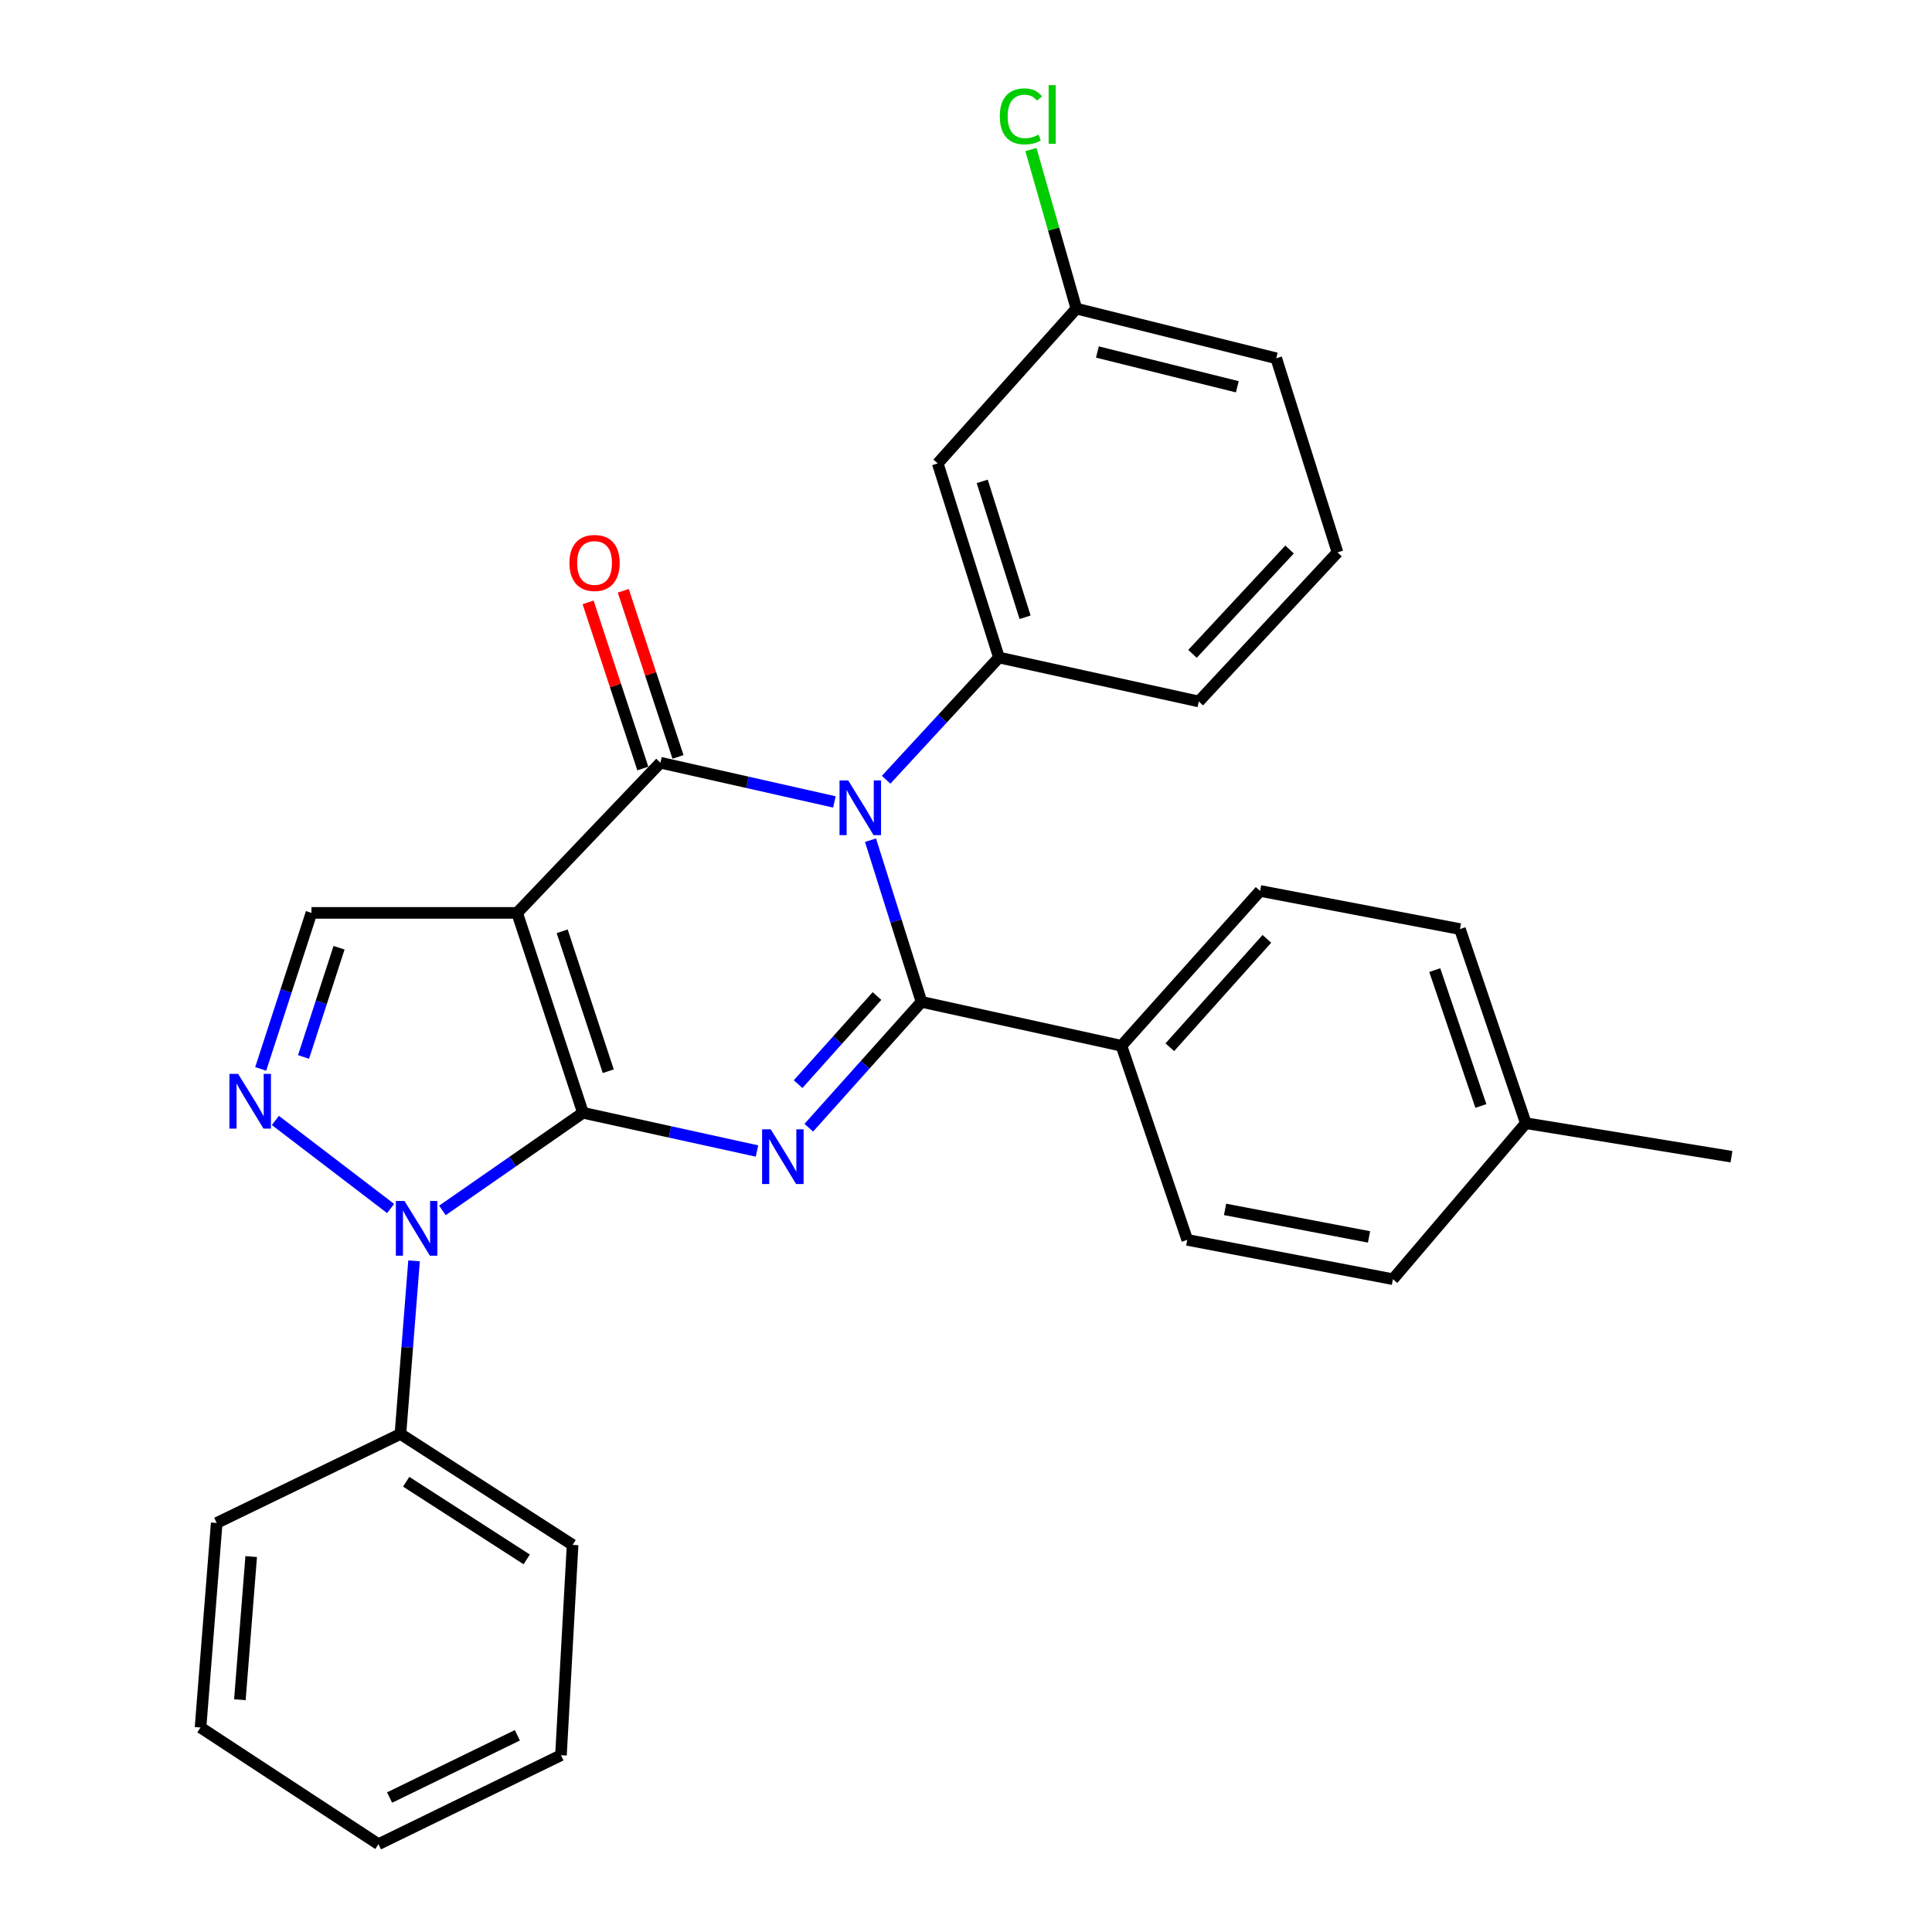 <?xml version='1.0' encoding='iso-8859-1'?>
<svg version='1.1' baseProfile='full'
              xmlns='http://www.w3.org/2000/svg'
                      xmlns:rdkit='http://www.rdkit.org/xml'
                      xmlns:xlink='http://www.w3.org/1999/xlink'
                  xml:space='preserve'
width='1000px' height='1000px' viewBox='0 0 1000 1000'>
<!-- END OF HEADER -->
<rect style='opacity:1.0;fill:#FFFFFF;stroke:none' width='1000' height='1000' x='0' y='0'> </rect>
<path class='bond-0' d='M 301.743,575.977 L 267.661,472.508' style='fill:none;fill-rule:evenodd;stroke:#000000;stroke-width:6px;stroke-linecap:butt;stroke-linejoin:miter;stroke-opacity:1' />
<path class='bond-0' d='M 314.839,554.459 L 290.982,482.031' style='fill:none;fill-rule:evenodd;stroke:#000000;stroke-width:6px;stroke-linecap:butt;stroke-linejoin:miter;stroke-opacity:1' />
<path class='bond-2' d='M 301.743,575.977 L 346.778,585.87' style='fill:none;fill-rule:evenodd;stroke:#000000;stroke-width:6px;stroke-linecap:butt;stroke-linejoin:miter;stroke-opacity:1' />
<path class='bond-2' d='M 346.778,585.87 L 391.813,595.764' style='fill:none;fill-rule:evenodd;stroke:#0000FF;stroke-width:6px;stroke-linecap:butt;stroke-linejoin:miter;stroke-opacity:1' />
<path class='bond-5' d='M 301.743,575.977 L 265.369,601.243' style='fill:none;fill-rule:evenodd;stroke:#000000;stroke-width:6px;stroke-linecap:butt;stroke-linejoin:miter;stroke-opacity:1' />
<path class='bond-5' d='M 265.369,601.243 L 228.995,626.509' style='fill:none;fill-rule:evenodd;stroke:#0000FF;stroke-width:6px;stroke-linecap:butt;stroke-linejoin:miter;stroke-opacity:1' />
<path class='bond-4' d='M 267.661,472.508 L 341.831,394.782' style='fill:none;fill-rule:evenodd;stroke:#000000;stroke-width:6px;stroke-linecap:butt;stroke-linejoin:miter;stroke-opacity:1' />
<path class='bond-7' d='M 267.661,472.508 L 161.2,472.508' style='fill:none;fill-rule:evenodd;stroke:#000000;stroke-width:6px;stroke-linecap:butt;stroke-linejoin:miter;stroke-opacity:1' />
<path class='bond-1' d='M 450.575,434.889 L 463.769,476.725' style='fill:none;fill-rule:evenodd;stroke:#0000FF;stroke-width:6px;stroke-linecap:butt;stroke-linejoin:miter;stroke-opacity:1' />
<path class='bond-1' d='M 463.769,476.725 L 476.963,518.561' style='fill:none;fill-rule:evenodd;stroke:#000000;stroke-width:6px;stroke-linecap:butt;stroke-linejoin:miter;stroke-opacity:1' />
<path class='bond-8' d='M 458.664,403.591 L 487.858,371.959' style='fill:none;fill-rule:evenodd;stroke:#0000FF;stroke-width:6px;stroke-linecap:butt;stroke-linejoin:miter;stroke-opacity:1' />
<path class='bond-8' d='M 487.858,371.959 L 517.051,340.326' style='fill:none;fill-rule:evenodd;stroke:#000000;stroke-width:6px;stroke-linecap:butt;stroke-linejoin:miter;stroke-opacity:1' />
<path class='bond-30' d='M 431.887,415.077 L 386.859,404.93' style='fill:none;fill-rule:evenodd;stroke:#0000FF;stroke-width:6px;stroke-linecap:butt;stroke-linejoin:miter;stroke-opacity:1' />
<path class='bond-30' d='M 386.859,404.93 L 341.831,394.782' style='fill:none;fill-rule:evenodd;stroke:#000000;stroke-width:6px;stroke-linecap:butt;stroke-linejoin:miter;stroke-opacity:1' />
<path class='bond-3' d='M 418.63,583.707 L 447.797,551.134' style='fill:none;fill-rule:evenodd;stroke:#0000FF;stroke-width:6px;stroke-linecap:butt;stroke-linejoin:miter;stroke-opacity:1' />
<path class='bond-3' d='M 447.797,551.134 L 476.963,518.561' style='fill:none;fill-rule:evenodd;stroke:#000000;stroke-width:6px;stroke-linecap:butt;stroke-linejoin:miter;stroke-opacity:1' />
<path class='bond-3' d='M 413.098,561.147 L 433.515,538.345' style='fill:none;fill-rule:evenodd;stroke:#0000FF;stroke-width:6px;stroke-linecap:butt;stroke-linejoin:miter;stroke-opacity:1' />
<path class='bond-3' d='M 433.515,538.345 L 453.931,515.544' style='fill:none;fill-rule:evenodd;stroke:#000000;stroke-width:6px;stroke-linecap:butt;stroke-linejoin:miter;stroke-opacity:1' />
<path class='bond-9' d='M 476.963,518.561 L 580.453,541.289' style='fill:none;fill-rule:evenodd;stroke:#000000;stroke-width:6px;stroke-linecap:butt;stroke-linejoin:miter;stroke-opacity:1' />
<path class='bond-11' d='M 350.935,391.782 L 336.769,348.785' style='fill:none;fill-rule:evenodd;stroke:#000000;stroke-width:6px;stroke-linecap:butt;stroke-linejoin:miter;stroke-opacity:1' />
<path class='bond-11' d='M 336.769,348.785 L 322.603,305.787' style='fill:none;fill-rule:evenodd;stroke:#FF0000;stroke-width:6px;stroke-linecap:butt;stroke-linejoin:miter;stroke-opacity:1' />
<path class='bond-11' d='M 332.727,397.781 L 318.561,354.783' style='fill:none;fill-rule:evenodd;stroke:#000000;stroke-width:6px;stroke-linecap:butt;stroke-linejoin:miter;stroke-opacity:1' />
<path class='bond-11' d='M 318.561,354.783 L 304.395,311.785' style='fill:none;fill-rule:evenodd;stroke:#FF0000;stroke-width:6px;stroke-linecap:butt;stroke-linejoin:miter;stroke-opacity:1' />
<path class='bond-6' d='M 202.185,625.515 L 142.531,579.943' style='fill:none;fill-rule:evenodd;stroke:#0000FF;stroke-width:6px;stroke-linecap:butt;stroke-linejoin:miter;stroke-opacity:1' />
<path class='bond-12' d='M 214.311,652.619 L 210.787,697.419' style='fill:none;fill-rule:evenodd;stroke:#0000FF;stroke-width:6px;stroke-linecap:butt;stroke-linejoin:miter;stroke-opacity:1' />
<path class='bond-12' d='M 210.787,697.419 L 207.263,742.219' style='fill:none;fill-rule:evenodd;stroke:#000000;stroke-width:6px;stroke-linecap:butt;stroke-linejoin:miter;stroke-opacity:1' />
<path class='bond-29' d='M 134.942,553.269 L 148.071,512.889' style='fill:none;fill-rule:evenodd;stroke:#0000FF;stroke-width:6px;stroke-linecap:butt;stroke-linejoin:miter;stroke-opacity:1' />
<path class='bond-29' d='M 148.071,512.889 L 161.2,472.508' style='fill:none;fill-rule:evenodd;stroke:#000000;stroke-width:6px;stroke-linecap:butt;stroke-linejoin:miter;stroke-opacity:1' />
<path class='bond-29' d='M 157.112,547.082 L 166.302,518.816' style='fill:none;fill-rule:evenodd;stroke:#0000FF;stroke-width:6px;stroke-linecap:butt;stroke-linejoin:miter;stroke-opacity:1' />
<path class='bond-29' d='M 166.302,518.816 L 175.493,490.55' style='fill:none;fill-rule:evenodd;stroke:#000000;stroke-width:6px;stroke-linecap:butt;stroke-linejoin:miter;stroke-opacity:1' />
<path class='bond-10' d='M 517.051,340.326 L 485.366,239.861' style='fill:none;fill-rule:evenodd;stroke:#000000;stroke-width:6px;stroke-linecap:butt;stroke-linejoin:miter;stroke-opacity:1' />
<path class='bond-10' d='M 530.582,319.49 L 508.402,249.165' style='fill:none;fill-rule:evenodd;stroke:#000000;stroke-width:6px;stroke-linecap:butt;stroke-linejoin:miter;stroke-opacity:1' />
<path class='bond-18' d='M 517.051,340.326 L 620.499,363.075' style='fill:none;fill-rule:evenodd;stroke:#000000;stroke-width:6px;stroke-linecap:butt;stroke-linejoin:miter;stroke-opacity:1' />
<path class='bond-13' d='M 580.453,541.289 L 652.216,461.144' style='fill:none;fill-rule:evenodd;stroke:#000000;stroke-width:6px;stroke-linecap:butt;stroke-linejoin:miter;stroke-opacity:1' />
<path class='bond-13' d='M 605.499,542.055 L 655.733,485.954' style='fill:none;fill-rule:evenodd;stroke:#000000;stroke-width:6px;stroke-linecap:butt;stroke-linejoin:miter;stroke-opacity:1' />
<path class='bond-14' d='M 580.453,541.289 L 614.524,641.754' style='fill:none;fill-rule:evenodd;stroke:#000000;stroke-width:6px;stroke-linecap:butt;stroke-linejoin:miter;stroke-opacity:1' />
<path class='bond-15' d='M 485.366,239.861 L 557.118,159.738' style='fill:none;fill-rule:evenodd;stroke:#000000;stroke-width:6px;stroke-linecap:butt;stroke-linejoin:miter;stroke-opacity:1' />
<path class='bond-22' d='M 207.263,742.219 L 296.375,799.635' style='fill:none;fill-rule:evenodd;stroke:#000000;stroke-width:6px;stroke-linecap:butt;stroke-linejoin:miter;stroke-opacity:1' />
<path class='bond-22' d='M 210.246,766.947 L 272.625,807.138' style='fill:none;fill-rule:evenodd;stroke:#000000;stroke-width:6px;stroke-linecap:butt;stroke-linejoin:miter;stroke-opacity:1' />
<path class='bond-23' d='M 207.263,742.219 L 112.166,788.282' style='fill:none;fill-rule:evenodd;stroke:#000000;stroke-width:6px;stroke-linecap:butt;stroke-linejoin:miter;stroke-opacity:1' />
<path class='bond-17' d='M 652.216,461.144 L 755.663,480.89' style='fill:none;fill-rule:evenodd;stroke:#000000;stroke-width:6px;stroke-linecap:butt;stroke-linejoin:miter;stroke-opacity:1' />
<path class='bond-16' d='M 614.524,641.754 L 720.975,662.107' style='fill:none;fill-rule:evenodd;stroke:#000000;stroke-width:6px;stroke-linecap:butt;stroke-linejoin:miter;stroke-opacity:1' />
<path class='bond-16' d='M 634.092,625.977 L 708.607,640.224' style='fill:none;fill-rule:evenodd;stroke:#000000;stroke-width:6px;stroke-linecap:butt;stroke-linejoin:miter;stroke-opacity:1' />
<path class='bond-20' d='M 557.118,159.738 L 545.359,118.571' style='fill:none;fill-rule:evenodd;stroke:#000000;stroke-width:6px;stroke-linecap:butt;stroke-linejoin:miter;stroke-opacity:1' />
<path class='bond-20' d='M 545.359,118.571 L 533.6,77.404' style='fill:none;fill-rule:evenodd;stroke:#00CC00;stroke-width:6px;stroke-linecap:butt;stroke-linejoin:miter;stroke-opacity:1' />
<path class='bond-33' d='M 557.118,159.738 L 660.576,185.448' style='fill:none;fill-rule:evenodd;stroke:#000000;stroke-width:6px;stroke-linecap:butt;stroke-linejoin:miter;stroke-opacity:1' />
<path class='bond-33' d='M 568.013,182.199 L 640.434,200.196' style='fill:none;fill-rule:evenodd;stroke:#000000;stroke-width:6px;stroke-linecap:butt;stroke-linejoin:miter;stroke-opacity:1' />
<path class='bond-19' d='M 720.975,662.107 L 789.765,581.366' style='fill:none;fill-rule:evenodd;stroke:#000000;stroke-width:6px;stroke-linecap:butt;stroke-linejoin:miter;stroke-opacity:1' />
<path class='bond-32' d='M 755.663,480.89 L 789.765,581.366' style='fill:none;fill-rule:evenodd;stroke:#000000;stroke-width:6px;stroke-linecap:butt;stroke-linejoin:miter;stroke-opacity:1' />
<path class='bond-32' d='M 742.625,502.123 L 766.497,572.456' style='fill:none;fill-rule:evenodd;stroke:#000000;stroke-width:6px;stroke-linecap:butt;stroke-linejoin:miter;stroke-opacity:1' />
<path class='bond-21' d='M 620.499,363.075 L 692.282,285.913' style='fill:none;fill-rule:evenodd;stroke:#000000;stroke-width:6px;stroke-linecap:butt;stroke-linejoin:miter;stroke-opacity:1' />
<path class='bond-21' d='M 617.23,338.443 L 667.479,284.43' style='fill:none;fill-rule:evenodd;stroke:#000000;stroke-width:6px;stroke-linecap:butt;stroke-linejoin:miter;stroke-opacity:1' />
<path class='bond-25' d='M 789.765,581.366 L 896.206,598.705' style='fill:none;fill-rule:evenodd;stroke:#000000;stroke-width:6px;stroke-linecap:butt;stroke-linejoin:miter;stroke-opacity:1' />
<path class='bond-24' d='M 692.282,285.913 L 660.576,185.448' style='fill:none;fill-rule:evenodd;stroke:#000000;stroke-width:6px;stroke-linecap:butt;stroke-linejoin:miter;stroke-opacity:1' />
<path class='bond-26' d='M 296.375,799.635 L 290.357,908.504' style='fill:none;fill-rule:evenodd;stroke:#000000;stroke-width:6px;stroke-linecap:butt;stroke-linejoin:miter;stroke-opacity:1' />
<path class='bond-27' d='M 112.166,788.282 L 103.794,894.147' style='fill:none;fill-rule:evenodd;stroke:#000000;stroke-width:6px;stroke-linecap:butt;stroke-linejoin:miter;stroke-opacity:1' />
<path class='bond-27' d='M 130.021,805.673 L 124.161,879.778' style='fill:none;fill-rule:evenodd;stroke:#000000;stroke-width:6px;stroke-linecap:butt;stroke-linejoin:miter;stroke-opacity:1' />
<path class='bond-31' d='M 290.357,908.504 L 195.888,954.545' style='fill:none;fill-rule:evenodd;stroke:#000000;stroke-width:6px;stroke-linecap:butt;stroke-linejoin:miter;stroke-opacity:1' />
<path class='bond-31' d='M 267.788,898.177 L 201.66,930.406' style='fill:none;fill-rule:evenodd;stroke:#000000;stroke-width:6px;stroke-linecap:butt;stroke-linejoin:miter;stroke-opacity:1' />
<path class='bond-28' d='M 103.794,894.147 L 195.888,954.545' style='fill:none;fill-rule:evenodd;stroke:#000000;stroke-width:6px;stroke-linecap:butt;stroke-linejoin:miter;stroke-opacity:1' />
<path  class='atom-2' d='M 439.018 403.935
L 448.298 418.935
Q 449.218 420.415, 450.698 423.095
Q 452.178 425.775, 452.258 425.935
L 452.258 403.935
L 456.018 403.935
L 456.018 432.255
L 452.138 432.255
L 442.178 415.855
Q 441.018 413.935, 439.778 411.735
Q 438.578 409.535, 438.218 408.855
L 438.218 432.255
L 434.538 432.255
L 434.538 403.935
L 439.018 403.935
' fill='#0000FF'/>
<path  class='atom-3' d='M 398.941 584.545
L 408.221 599.545
Q 409.141 601.025, 410.621 603.705
Q 412.101 606.385, 412.181 606.545
L 412.181 584.545
L 415.941 584.545
L 415.941 612.865
L 412.061 612.865
L 402.101 596.465
Q 400.941 594.545, 399.701 592.345
Q 398.501 590.145, 398.141 589.465
L 398.141 612.865
L 394.461 612.865
L 394.461 584.545
L 398.941 584.545
' fill='#0000FF'/>
<path  class='atom-6' d='M 209.374 621.63
L 218.654 636.63
Q 219.574 638.11, 221.054 640.79
Q 222.534 643.47, 222.614 643.63
L 222.614 621.63
L 226.374 621.63
L 226.374 649.95
L 222.494 649.95
L 212.534 633.55
Q 211.374 631.63, 210.134 629.43
Q 208.934 627.23, 208.574 626.55
L 208.574 649.95
L 204.894 649.95
L 204.894 621.63
L 209.374 621.63
' fill='#0000FF'/>
<path  class='atom-7' d='M 123.244 555.831
L 132.524 570.831
Q 133.444 572.311, 134.924 574.991
Q 136.404 577.671, 136.484 577.831
L 136.484 555.831
L 140.244 555.831
L 140.244 584.151
L 136.364 584.151
L 126.404 567.751
Q 125.244 565.831, 124.004 563.631
Q 122.804 561.431, 122.444 560.751
L 122.444 584.151
L 118.764 584.151
L 118.764 555.831
L 123.244 555.831
' fill='#0000FF'/>
<path  class='atom-12' d='M 294.739 291.382
Q 294.739 284.582, 298.099 280.782
Q 301.459 276.982, 307.739 276.982
Q 314.019 276.982, 317.379 280.782
Q 320.739 284.582, 320.739 291.382
Q 320.739 298.262, 317.339 302.182
Q 313.939 306.062, 307.739 306.062
Q 301.499 306.062, 298.099 302.182
Q 294.739 298.302, 294.739 291.382
M 307.739 302.862
Q 312.059 302.862, 314.379 299.982
Q 316.739 297.062, 316.739 291.382
Q 316.739 285.822, 314.379 283.022
Q 312.059 280.182, 307.739 280.182
Q 303.419 280.182, 301.059 282.982
Q 298.739 285.782, 298.739 291.382
Q 298.739 297.102, 301.059 299.982
Q 303.419 302.862, 307.739 302.862
' fill='#FF0000'/>
<path  class='atom-21' d='M 517.495 60.231
Q 517.495 53.191, 520.775 49.511
Q 524.095 45.791, 530.375 45.791
Q 536.215 45.791, 539.335 49.911
L 536.695 52.071
Q 534.415 49.071, 530.375 49.071
Q 526.095 49.071, 523.815 51.951
Q 521.575 54.791, 521.575 60.231
Q 521.575 65.831, 523.895 68.711
Q 526.255 71.591, 530.815 71.591
Q 533.935 71.591, 537.575 69.711
L 538.695 72.711
Q 537.215 73.671, 534.975 74.231
Q 532.735 74.791, 530.255 74.791
Q 524.095 74.791, 520.775 71.031
Q 517.495 67.271, 517.495 60.231
' fill='#00CC00'/>
<path  class='atom-21' d='M 542.775 44.071
L 546.455 44.071
L 546.455 74.431
L 542.775 74.431
L 542.775 44.071
' fill='#00CC00'/>
</svg>
